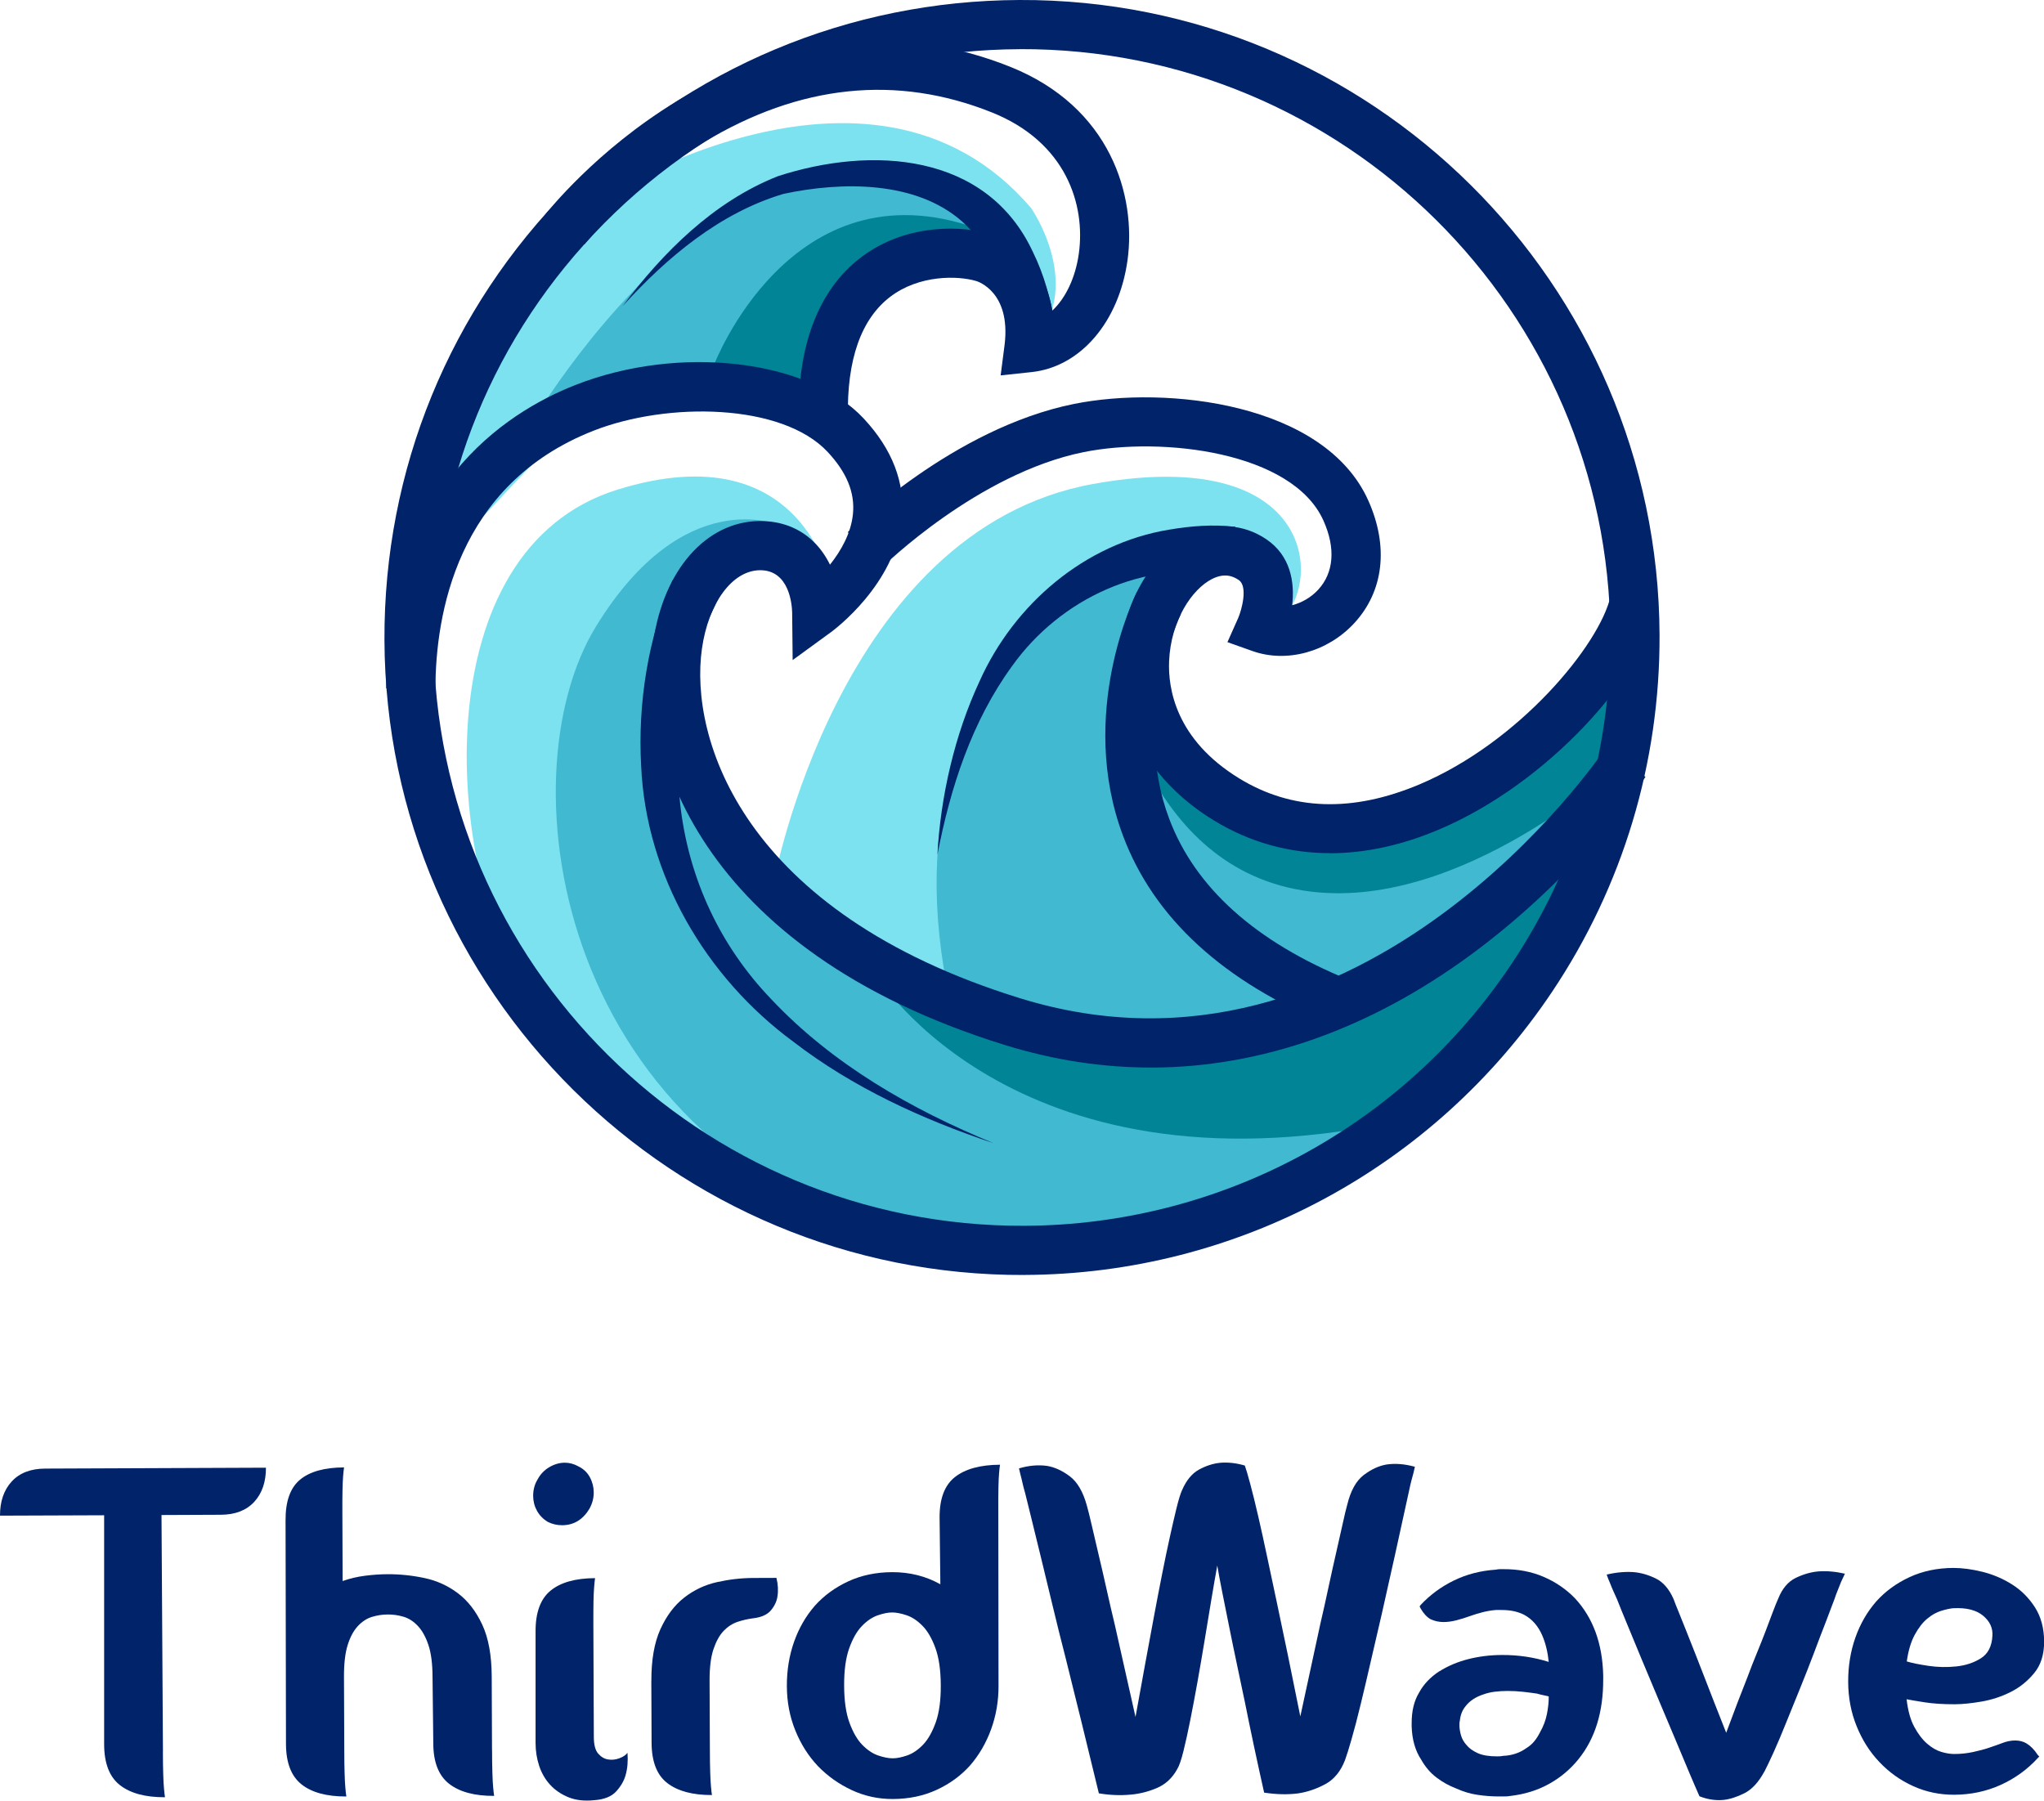 <?xml version="1.0" encoding="UTF-8"?>
<svg id="Layer_2" data-name="Layer 2" xmlns="http://www.w3.org/2000/svg" viewBox="0 0 482.44 425.03">
  <defs>
    <style>
      .cls-1 {
        fill: #41b9d1;
      }

      .cls-1, .cls-2, .cls-3, .cls-4 {
        stroke-width: 0px;
      }

      .cls-2 {
        fill: #7de2ef;
      }

      .cls-3 {
        fill: #008496;
      }

      .cls-4 {
        fill: #01236a;
      }
    </style>
  </defs>
  <g id="Layer_1-2" data-name="Layer 1">
    <g>
      <g>
        <path class="cls-4" d="M38.45,413.4c0,2.24.03,4.06.08,5.48.04,1.42.1,2.53.18,3.35.08.89.15,1.56.23,2.01-4.62.02-8.16-.93-10.63-2.86-2.47-1.93-3.71-5.13-3.73-9.6v-54.1S0,357.77,0,357.77c-.01-3.35.91-6.04,2.76-8.06,1.85-2.02,4.5-3.04,7.92-3.05l52.09-.21c.01,3.35-.91,6.04-2.76,8.06-1.86,2.02-4.5,3.04-7.92,3.05l-13.97.06.34,55.78Z"/>
        <path class="cls-4" d="M116.14,413.08c0,2.24.03,4.06.08,5.48.04,1.42.1,2.53.18,3.35.08.89.16,1.56.23,2.01-4.62.02-8.16-.93-10.63-2.86-2.47-1.93-3.71-5.09-3.73-9.49l-.18-15.76c-.01-3.13-.34-5.64-.98-7.54-.64-1.9-1.47-3.38-2.48-4.46-1.01-1.08-2.13-1.8-3.36-2.17-1.23-.37-2.48-.55-3.75-.54-1.27,0-2.52.2-3.74.57-1.23.38-2.34,1.11-3.34,2.19-1,1.09-1.8,2.58-2.39,4.48-.59,1.9-.88,4.42-.86,7.55l.07,17.33c0,2.24.03,4.06.08,5.48.04,1.42.1,2.53.18,3.35.08.89.15,1.56.23,2.01-4.62.02-8.15-.93-10.58-2.86-2.43-1.93-3.65-5.09-3.67-9.49l-.1-52.87c-.02-4.47,1.12-7.66,3.43-9.57,2.3-1.91,5.76-2.87,10.38-2.89-.07.45-.15,1.12-.22,2.01-.07.82-.12,1.94-.15,3.35-.03,1.42-.04,3.24-.03,5.48l.06,15.98c1.71-.6,3.48-1.02,5.31-1.25,1.82-.23,3.59-.35,5.31-.36,2.91-.01,5.81.29,8.72.91,2.91.62,5.54,1.82,7.89,3.6,2.35,1.78,4.26,4.25,5.73,7.41,1.47,3.16,2.21,7.24,2.23,12.23l.07,17.33Z"/>
        <path class="cls-4" d="M139.16,356.09c-1.56,2.61-3.71,3.93-6.47,3.94-1.19,0-2.31-.25-3.36-.77-1.12-.67-1.98-1.54-2.58-2.62-.6-1.08-.9-2.25-.91-3.52,0-1.41.32-2.68.99-3.8.67-1.27,1.59-2.26,2.78-2.97,1.19-.71,2.42-1.07,3.68-1.08,1.12,0,2.2.29,3.25.88,1.19.59,2.09,1.44,2.69,2.56.6,1.11.9,2.31.91,3.57,0,1.34-.33,2.61-.99,3.81ZM148.11,413.74c-.37.52-1,.95-1.9,1.29-.89.34-1.79.44-2.68.29-.89-.14-1.68-.61-2.35-1.39-.67-.78-1.01-2.06-1.02-3.85l-.11-26.71c0-2.24,0-4.04.03-5.42.03-1.38.08-2.48.15-3.3.07-.89.14-1.6.22-2.13-4.62.02-8.12,1-10.5,2.95-2.38,1.95-3.56,5.16-3.54,9.63v26.38c0,1.86.29,3.65.85,5.36.57,1.71,1.43,3.2,2.59,4.46,1.16,1.26,2.6,2.24,4.31,2.94,1.72.7,3.73.93,6.04.7,2.38-.16,4.13-.86,5.25-2.09,1.11-1.23,1.85-2.52,2.22-3.87.44-1.57.58-3.32.43-5.25Z"/>
        <path class="cls-4" d="M153.74,396.83c-.02-4.99.69-9.07,2.13-12.25,1.44-3.17,3.31-5.66,5.61-7.46,2.3-1.8,4.89-3.02,7.75-3.66,2.86-.64,5.71-.97,8.55-.98l5.48-.02c.38,1.56.46,3.02.24,4.36-.15,1.12-.64,2.2-1.5,3.25-.85,1.05-2.25,1.69-4.18,1.92-1.27.16-2.51.44-3.74.85-1.23.42-2.32,1.13-3.29,2.14-.96,1.01-1.76,2.45-2.39,4.31-.63,1.87-.93,4.36-.92,7.49l.07,16.21c0,2.24.03,4.04.08,5.42.04,1.38.1,2.48.18,3.3.08.89.15,1.56.23,2.01-4.55.02-8.05-.92-10.52-2.81-2.47-1.89-3.71-5.07-3.73-9.54l-.06-14.53Z"/>
        <path class="cls-4" d="M235.68,397.84c.02,3.65-.57,7.1-1.75,10.35-1.18,3.25-2.84,6.1-4.99,8.57-2.15,2.39-4.77,4.31-7.86,5.73-3.09,1.43-6.53,2.15-10.33,2.17-3.43.01-6.65-.68-9.68-2.09-3.02-1.4-5.7-3.29-8.01-5.67-2.25-2.38-4.03-5.18-5.34-8.42-1.32-3.24-1.98-6.72-2-10.44-.02-3.73.55-7.21,1.69-10.46,1.14-3.25,2.79-6.1,4.94-8.57,2.15-2.39,4.77-4.3,7.86-5.73,3.09-1.43,6.53-2.15,10.33-2.17,4.17-.02,7.98.94,11.41,2.86l-.18-15.76c-.02-4.47,1.2-7.66,3.65-9.57s5.99-2.87,10.61-2.89c-.07.45-.15,1.12-.22,2.01-.07.82-.12,1.94-.15,3.35-.03,1.42-.04,3.24-.03,5.48l.05,41.25ZM210.71,415.05c.97,0,2.1-.23,3.41-.68,1.3-.45,2.55-1.3,3.74-2.53,1.18-1.23,2.18-2.99,3-5.27.81-2.28,1.21-5.2,1.19-8.78-.02-3.58-.44-6.5-1.27-8.77-.83-2.27-1.84-4.02-3.04-5.24-1.2-1.22-2.45-2.06-3.76-2.5-1.31-.44-2.44-.66-3.41-.66-.97,0-2.11.23-3.41.68-1.3.45-2.55,1.3-3.73,2.53-1.19,1.23-2.19,2.99-3,5.27-.81,2.28-1.21,5.2-1.19,8.78.01,3.58.43,6.5,1.26,8.77.83,2.27,1.84,4.02,3.04,5.24,1.2,1.22,2.45,2.06,3.76,2.5,1.3.44,2.44.66,3.41.66Z"/>
        <path class="cls-4" d="M306.91,405.16c1.68-7.83,3.25-15.1,4.72-21.82.66-2.83,1.3-5.71,1.92-8.62.62-2.91,1.23-5.63,1.81-8.17.59-2.54,1.1-4.81,1.54-6.83s.8-3.54,1.1-4.59c.81-3.28,2.1-5.6,3.88-6.95,1.78-1.35,3.57-2.17,5.36-2.48,2.08-.31,4.32-.13,6.71.53-.07.37-.18.86-.33,1.45-.15.52-.31,1.14-.5,1.85-.18.71-.39,1.59-.6,2.63-2.27,10.44-4.39,20.03-6.37,28.75-.88,3.73-1.74,7.44-2.58,11.13-.84,3.69-1.65,7.12-2.42,10.29-.77,3.17-1.48,5.91-2.15,8.22-.66,2.31-1.18,3.96-1.54,4.92-1.03,2.69-2.61,4.59-4.73,5.72-2.12,1.13-4.26,1.84-6.42,2.15-2.46.31-5.1.24-7.94-.19-1.67-7.44-3.19-14.59-4.56-21.44-.61-2.9-1.24-5.88-1.88-8.93-.65-3.05-1.25-5.99-1.82-8.82-.57-2.83-1.1-5.49-1.6-7.99-.5-2.49-.9-4.64-1.2-6.42-.44,2.39-.91,5.11-1.42,8.17-.51,3.06-1.04,6.25-1.58,9.56-.55,3.32-1.11,6.6-1.69,9.84-.58,3.24-1.15,6.25-1.7,9-.55,2.76-1.08,5.17-1.59,7.22-.51,2.05-.99,3.45-1.44,4.2-1.18,2.17-2.82,3.68-4.9,4.55-2.08.87-4.13,1.37-6.14,1.53-2.39.23-4.88.13-7.49-.3-2.81-11.61-5.42-22.26-7.84-31.94-1.06-4.09-2.08-8.21-3.07-12.34-.99-4.13-1.91-7.97-2.78-11.5-.87-3.54-1.63-6.62-2.27-9.27-.64-2.64-1.12-4.56-1.42-5.75-.3-1.04-.53-1.92-.68-2.62-.15-.71-.3-1.32-.45-1.84-.15-.6-.27-1.08-.34-1.45,2.31-.68,4.5-.87,6.59-.59,1.79.29,3.58,1.1,5.37,2.44,1.79,1.33,3.15,3.64,4.05,6.91.3,1.04.68,2.57,1.14,4.58.46,2.01.99,4.28,1.59,6.81.61,2.53,1.23,5.25,1.88,8.15.64,2.9,1.31,5.77,1.99,8.6,1.52,6.7,3.15,13.96,4.89,21.78,1.6-8.87,3.1-17,4.48-24.39.58-3.13,1.19-6.26,1.81-9.4.62-3.13,1.22-6.02,1.81-8.67.58-2.65,1.12-4.94,1.59-6.88.48-1.94.9-3.32,1.27-4.14,1.03-2.39,2.39-4.03,4.06-4.93,1.67-.9,3.33-1.43,4.97-1.59,1.86-.16,3.8.06,5.81.65.3.82.74,2.29,1.3,4.41.57,2.12,1.19,4.65,1.87,7.59.68,2.94,1.38,6.14,2.11,9.6.72,3.46,1.46,6.94,2.22,10.44,1.75,8.19,3.61,17.24,5.59,27.14Z"/>
        <path class="cls-4" d="M339.73,394.52c2.01-1.27,4.27-2.23,6.81-2.88,2.53-.64,5.17-.97,7.93-.98,3.87-.02,7.56.53,11.07,1.63-.23-2.31-.73-4.36-1.48-6.14-.98-2.31-2.44-3.98-4.38-5.01-.75-.37-1.55-.64-2.41-.83-.86-.18-1.85-.27-2.96-.27h-1.23c-1.04.08-2.09.26-3.13.52-1.04.27-2.08.59-3.13.96-1.04.38-2.08.7-3.12.96-1.04.27-2.05.4-3.02.4-1.04,0-2.05-.22-3.02-.66-.9-.52-1.68-1.37-2.36-2.56l-.23-.45.22-.34c2.23-2.39,4.85-4.32,7.86-5.79,3.01-1.47,6.31-2.32,9.88-2.56.37-.08.69-.11.95-.12.26,0,.58,0,.95,0,3.43-.01,6.56.59,9.4,1.81,2.84,1.22,5.3,2.9,7.4,5.06,4.27,4.6,6.49,10.67,6.67,18.19v.89c.03,7.75-1.91,14.05-5.84,18.91-1.93,2.39-4.25,4.34-6.96,5.84-2.71,1.5-5.75,2.44-9.1,2.83-.45.08-.89.12-1.34.12-.45,0-.93,0-1.45,0-1.57,0-3.21-.12-4.92-.37-1.72-.25-3.4-.75-5.04-1.49-1.72-.66-3.29-1.53-4.7-2.61-1.42-1.07-2.62-2.47-3.59-4.18-1.43-2.15-2.18-4.8-2.27-7.93v-.67c-.01-2.91.57-5.33,1.76-7.27,1.04-1.94,2.63-3.62,4.79-5.05ZM362.89,399.79c-.97-.14-2.07-.29-3.3-.43-1.23-.14-2.48-.21-3.75-.21-1.04,0-2.05.06-3.02.18-.97.12-1.86.33-2.68.63-1.86.6-3.27,1.54-4.24,2.81-.37.45-.67.95-.89,1.51-.22.56-.37,1.17-.44,1.85-.07.22-.11.56-.11,1.01,0,.75.12,1.55.35,2.4.23.86.68,1.66,1.35,2.4.6.74,1.48,1.37,2.63,1.89,1.16.52,2.7.77,4.64.76.6,0,1.04-.04,1.34-.12,2.09-.08,3.91-.69,5.47-1.81.74-.45,1.37-.99,1.89-1.63.52-.63.96-1.33,1.33-2.07.81-1.42,1.37-2.87,1.66-4.37.29-1.49.44-2.87.43-4.14-.08,0-.13-.02-.17-.05-.04-.04-.09-.06-.17-.05-.3-.07-.63-.15-1.01-.22-.37-.07-.82-.18-1.34-.33Z"/>
        <path class="cls-4" d="M416.4,418.24c-1.33,2.46-2.89,4.15-4.67,5.05-1.79.9-3.46,1.43-5.02,1.59-1.86.16-3.73-.14-5.59-.87-.6-1.34-1.41-3.22-2.43-5.63-1.02-2.42-2.14-5.11-3.39-8.09-1.24-2.97-2.56-6.1-3.95-9.37-1.39-3.27-2.71-6.42-3.95-9.43-1.24-3.01-2.37-5.75-3.39-8.2-1.02-2.46-1.79-4.35-2.31-5.69-.3-.67-.6-1.34-.9-2.01-.3-.67-.56-1.3-.79-1.9-.3-.67-.57-1.34-.79-2.01,2.23-.53,4.36-.72,6.37-.58,1.71.14,3.45.64,5.2,1.49,1.75.85,3.16,2.47,4.21,4.85.3.82.73,1.92,1.3,3.29.56,1.38,1.17,2.88,1.81,4.52.64,1.64,1.32,3.35,2.03,5.13.71,1.79,1.41,3.57,2.09,5.36,1.58,4.09,3.31,8.52,5.2,13.28,1.77-4.78,3.46-9.22,5.09-13.32.66-1.79,1.36-3.58,2.1-5.37.74-1.79,1.42-3.51,2.05-5.15.63-1.64,1.2-3.15,1.71-4.53.52-1.38.96-2.48,1.33-3.3.96-2.39,2.33-4.01,4.12-4.88,1.78-.86,3.53-1.37,5.25-1.53,2.01-.16,4.14.02,6.37.53-.3.6-.59,1.23-.89,1.9-.22.6-.48,1.25-.78,1.96-.3.71-.55,1.4-.77,2.07-.52,1.42-1.22,3.27-2.1,5.54-.89,2.28-1.83,4.74-2.82,7.39-1,2.65-2.07,5.37-3.21,8.17-1.14,2.8-2.23,5.49-3.27,8.06-1.03,2.58-2.01,4.89-2.93,6.94-.93,2.05-1.68,3.64-2.27,4.76Z"/>
        <path class="cls-4" d="M478.41,411.62c.9.52,1.76,1.41,2.58,2.67l.34.33-.33.34c-2.45,2.69-5.37,4.81-8.75,6.35-3.39,1.54-7.05,2.32-11,2.34-3.43.01-6.65-.66-9.68-2.03s-5.7-3.27-8.01-5.72c-2.25-2.37-4.03-5.18-5.34-8.42-1.32-3.24-1.98-6.72-2-10.44-.02-3.73.55-7.21,1.69-10.46,1.14-3.25,2.79-6.1,4.94-8.57,2.15-2.39,4.77-4.3,7.86-5.73,3.09-1.43,6.53-2.15,10.33-2.17,2.09,0,4.38.3,6.88.92,2.5.62,4.83,1.62,7,2.99,2.17,1.37,3.96,3.17,5.39,5.4,1.42,2.23,2.14,4.91,2.16,8.04.01,3.06-.76,5.54-2.32,7.44-1.56,1.91-3.42,3.41-5.57,4.49-2.16,1.09-4.45,1.84-6.86,2.26-2.42.42-4.53.63-6.31.64-2.76.01-5.16-.15-7.21-.47-2.05-.33-3.45-.56-4.19-.71.31,2.68.91,4.86,1.82,6.53.9,1.67,1.91,2.99,3.03,3.96,1.12.96,2.24,1.61,3.36,1.94,1.12.33,2.12.49,3.02.49,1.57,0,3.05-.16,4.47-.47,1.41-.3,2.68-.64,3.8-1.02,1.12-.38,2.18-.75,3.18-1.13,1-.38,1.99-.57,2.96-.57,1.04,0,1.97.25,2.8.77ZM461.06,379.61c-.82.08-1.79.29-2.9.63-1.12.34-2.21.96-3.29,1.86-1.08.9-2.06,2.17-2.95,3.81-.89,1.64-1.51,3.73-1.87,6.27,1.19.37,2.89.71,5.09,1.04,2.2.33,4.4.37,6.6.14,2.2-.23,4.13-.87,5.8-1.92,1.67-1.05,2.58-2.8,2.72-5.26.14-1.86-.59-3.46-2.2-4.8-1.61-1.33-3.94-1.92-6.99-1.76Z"/>
      </g>
      <g>
        <path class="cls-2" d="M138.51,48.59s66.63-44.29,104.88.55c0,0,13.35,19.15-.5,32.92l-15.59-37.9-22.88,20.76-19.24,28.82-47.89,3.39-40.94,43.67s4.53-69.15,42.15-92.22Z"/>
        <path class="cls-1" d="M124.05,102.14S183.62-2.11,240.56,61.5c0,0-37.3-10.02-45.94,14.15-8.64,24.17-5.74,20.42-5.74,20.42,0,0-32.73-4.06-64.82,6.07Z"/>
        <path class="cls-3" d="M168.46,86.28s18.13-47.89,61.99-32.43c0,0-40.81,7.79-36.1,44.85l-25.88-12.42Z"/>
        <path class="cls-2" d="M182.57,208.49s15.32-83.35,75.39-94.24c60.07-10.89,53.65,33.69,39.61,33.94l-.38-17.92-20.34-5.41-21.27,11.98s-34,61.05-16.6,104.32l-56.42-32.67Z"/>
        <path class="cls-2" d="M196.64,139.81s-5.73-38.33-51-24.2c-45.27,14.13-41.48,87.33-20.43,122.11,0,0,43.44,51.42,81.81,56.15l-4.33-65.17-41.45-48.3s.38-77.4,35.4-40.59Z"/>
        <path class="cls-1" d="M385.85,149.95c-1.02,1.09-47.19,49.79-84.25,46.07-37.48-3.76-30.39-49.09-20.95-65.34,0,0-76.11,15.19-56.3,106.32,0,0,89.27,25.51,139.36-33.4,10.55-12.41,17.63-21.96,22.25-29.32l-.1-24.32Z"/>
        <path class="cls-3" d="M262.93,158.17s7.2,49.02,48.42,52.49c36.56,3.08,73.86-32.53,73.86-32.53l-5.96-18.47s-87.44,72.11-116.31-1.49Z"/>
        <path class="cls-1" d="M183.77,123.94s-22.34-9.87-43.08,23.9c-22.15,36.07-9.05,124.51,76.19,145.84,85.25,21.33,142.26-47.03,156.02-89.66l-47.57,27.75c-23.4,13.65-51.35,17.18-77.41,9.78l-45.25-12.85-46.65-48.58,6.84-32.54s1.17-23.69,20.89-23.64Z"/>
        <path class="cls-4" d="M188.54,98.81c-.44-21.93,7.72-32.79,14.65-38.04,10.99-8.34,24.43-7.4,30.64-5.53,9.39,2.83,13.3,10.8,14.55,18.07,3.14-2.93,5.47-7.76,6.26-13.5,1.58-11.48-2.98-26.26-20.55-33.28-22.47-8.98-45.35-6.6-68,7.08-17.35,10.48-28.06,23.97-28.17,24.11l-9.14-7.15c.48-.61,11.91-15.09,30.97-26.69,25.67-15.62,52.86-18.43,78.64-8.13,23.81,9.51,29.82,30.53,27.74,45.64-2.01,14.59-11.11,25.22-22.64,26.44l-7.31.78.94-7.29c1.49-12.37-6.32-14.87-6.66-14.97-4.45-1.34-13.51-1.47-20.28,3.66-6.94,5.27-10.33,14.88-10.05,28.56l-11.61.23Z"/>
        <path class="cls-4" d="M314.15,201.39c-9.85.04-19.2-2.55-27.71-7.77-14.67-8.98-22.72-22.85-22.09-38.04.54-12.82,7.18-24.6,16.53-29.3,6.03-3.04,12.61-2.66,18.05,1.04,5.64,3.84,6.71,10.05,6.05,15.54,2.25-.57,4.46-1.83,6.14-3.65,3.71-4.02,4.16-9.81,1.26-16.3-7.28-16.3-38.09-19.92-56.6-16.19-24.99,5.04-47.27,26.91-47.5,27.13l-8.18-8.23c1-1,24.92-24.53,53.38-30.27,21.93-4.42,59.19-.23,69.49,22.83,4.84,10.84,3.63,21.38-3.33,28.92-6.29,6.8-15.94,9.45-24.02,6.58l-5.91-2.1,2.55-5.73c.8-1.84,2.33-7.42.14-8.92-1.25-.85-3.27-1.8-6.31-.27-4.74,2.39-9.75,9.82-10.15,19.42-.27,6.38,1.53,18.46,16.55,27.66,12.44,7.62,26.75,8.09,42.56,1.41,23.68-10.01,42.52-33.01,45.1-44.44l11.32,2.55c-3.6,16.01-25.8,41.55-51.9,52.58-8.7,3.68-17.24,5.53-25.43,5.57Z"/>
        <path class="cls-4" d="M169.12,142.14c-15.26,31.05-11.49,68.32,12.91,93.71,14.44,15.35,32.99,25.98,52.45,33.99-16.68-5.57-33.21-13.12-47.28-23.98-20.61-15.18-34.73-39.21-35.87-65.05-.82-14.92,1.63-30.04,7.41-43.86,0,0,10.38,5.2,10.38,5.2h0Z"/>
        <path class="cls-4" d="M313.84,242c-25.07-10.24-41.48-25.28-48.77-44.7-10.83-28.84,2.71-56.42,3.29-57.58l10.38,5.2-5.19-2.6,5.19,2.59c-.12.24-11.85,24.38-2.76,48.41,6.13,16.22,20.34,28.98,42.25,37.93l-4.39,10.75Z"/>
        <path class="cls-4" d="M289.45,135.76c-19.3-3.76-39.21,5.53-50.56,21.45-9.53,13.09-14.59,28.72-17.64,44.58.73-13.64,4.03-28.3,9.98-41.04,8.1-18.06,24.72-32.43,44.69-35.72,5.2-.88,10.38-1.3,15.68-.67,0,0-2.14,11.41-2.14,11.41h0Z"/>
        <path class="cls-4" d="M146.93,72.29c9.53-12.71,21.49-24.69,36.65-30.69,21.99-7.16,49.32-5.72,60.27,18,2.63,5.34,4.09,10.99,5.11,16.59l-11.51,1.49c-.79-9.69-3.55-19.25-10.32-25.36-10.96-9.71-28.46-9.49-42.19-6.56-15,4.45-27.55,14.98-38.01,26.53h0Z"/>
        <path class="cls-3" d="M206.89,230.29s33.5,54.76,126.35,33.64c0,0,36.62-30.84,39.51-63.7,0,0-64.52,78.06-165.86,30.06Z"/>
        <path class="cls-4" d="M272.06,251.99c-11.59.05-23.22-1.71-34.78-5.28-73.08-22.63-86.61-70.51-83.09-95.24,2.4-16.83,12.41-28.27,24.91-28.48.09,0,.19,0,.28,0,4.98-.02,9.34,1.66,12.63,4.86,1.7,1.65,2.95,3.54,3.89,5.44,2.57-3.23,5.01-7.43,5.43-12.07.46-4.99-1.5-9.74-5.98-14.54-10.76-11.52-37.78-11.88-55.29-5-32.33,12.7-37.24,43.57-37.29,60.84l-11.61-.03c.14-47.1,28.03-65.08,44.65-71.61,24.46-9.61,54.98-6.07,68.02,7.88,6.8,7.28,9.85,15.22,9.05,23.61-1.48,15.56-16.07,26.35-16.69,26.81l-9.1,6.63-.12-11.26c-.04-1.65-.59-9.98-7.56-9.95h-.11c-6.48.11-12.08,7.72-13.62,18.51-3.01,21.09,9.41,62.2,75.03,82.51,81.37,25.19,137.43-57.81,137.99-58.65l9.68,6.41c-.62.93-15.39,23.02-41.25,42.01-23.9,17.55-49.37,26.5-75.07,26.61Z"/>
        <path class="cls-4" d="M241.83,300.96c-82.97.34-150.75-66.9-151.09-149.87-.16-40.19,15.34-78.05,43.64-106.58C162.69,15.97,200.42.16,240.61,0c82.98-.34,150.75,66.9,151.09,149.87.12,30.15-8.65,59.28-25.36,84.24-27.9,41.65-74.44,66.64-124.51,66.84ZM240.66,11.61c-37.09.15-71.91,14.74-98.03,41.07-26.12,26.34-40.43,61.27-40.28,98.36.31,76.57,62.86,138.62,139.43,138.31,46.21-.19,89.16-23.25,114.91-61.7,15.42-23.03,23.51-49.91,23.4-77.74-.31-76.57-62.86-138.62-139.43-138.31Z"/>
      </g>
    </g>
  </g>
</svg>